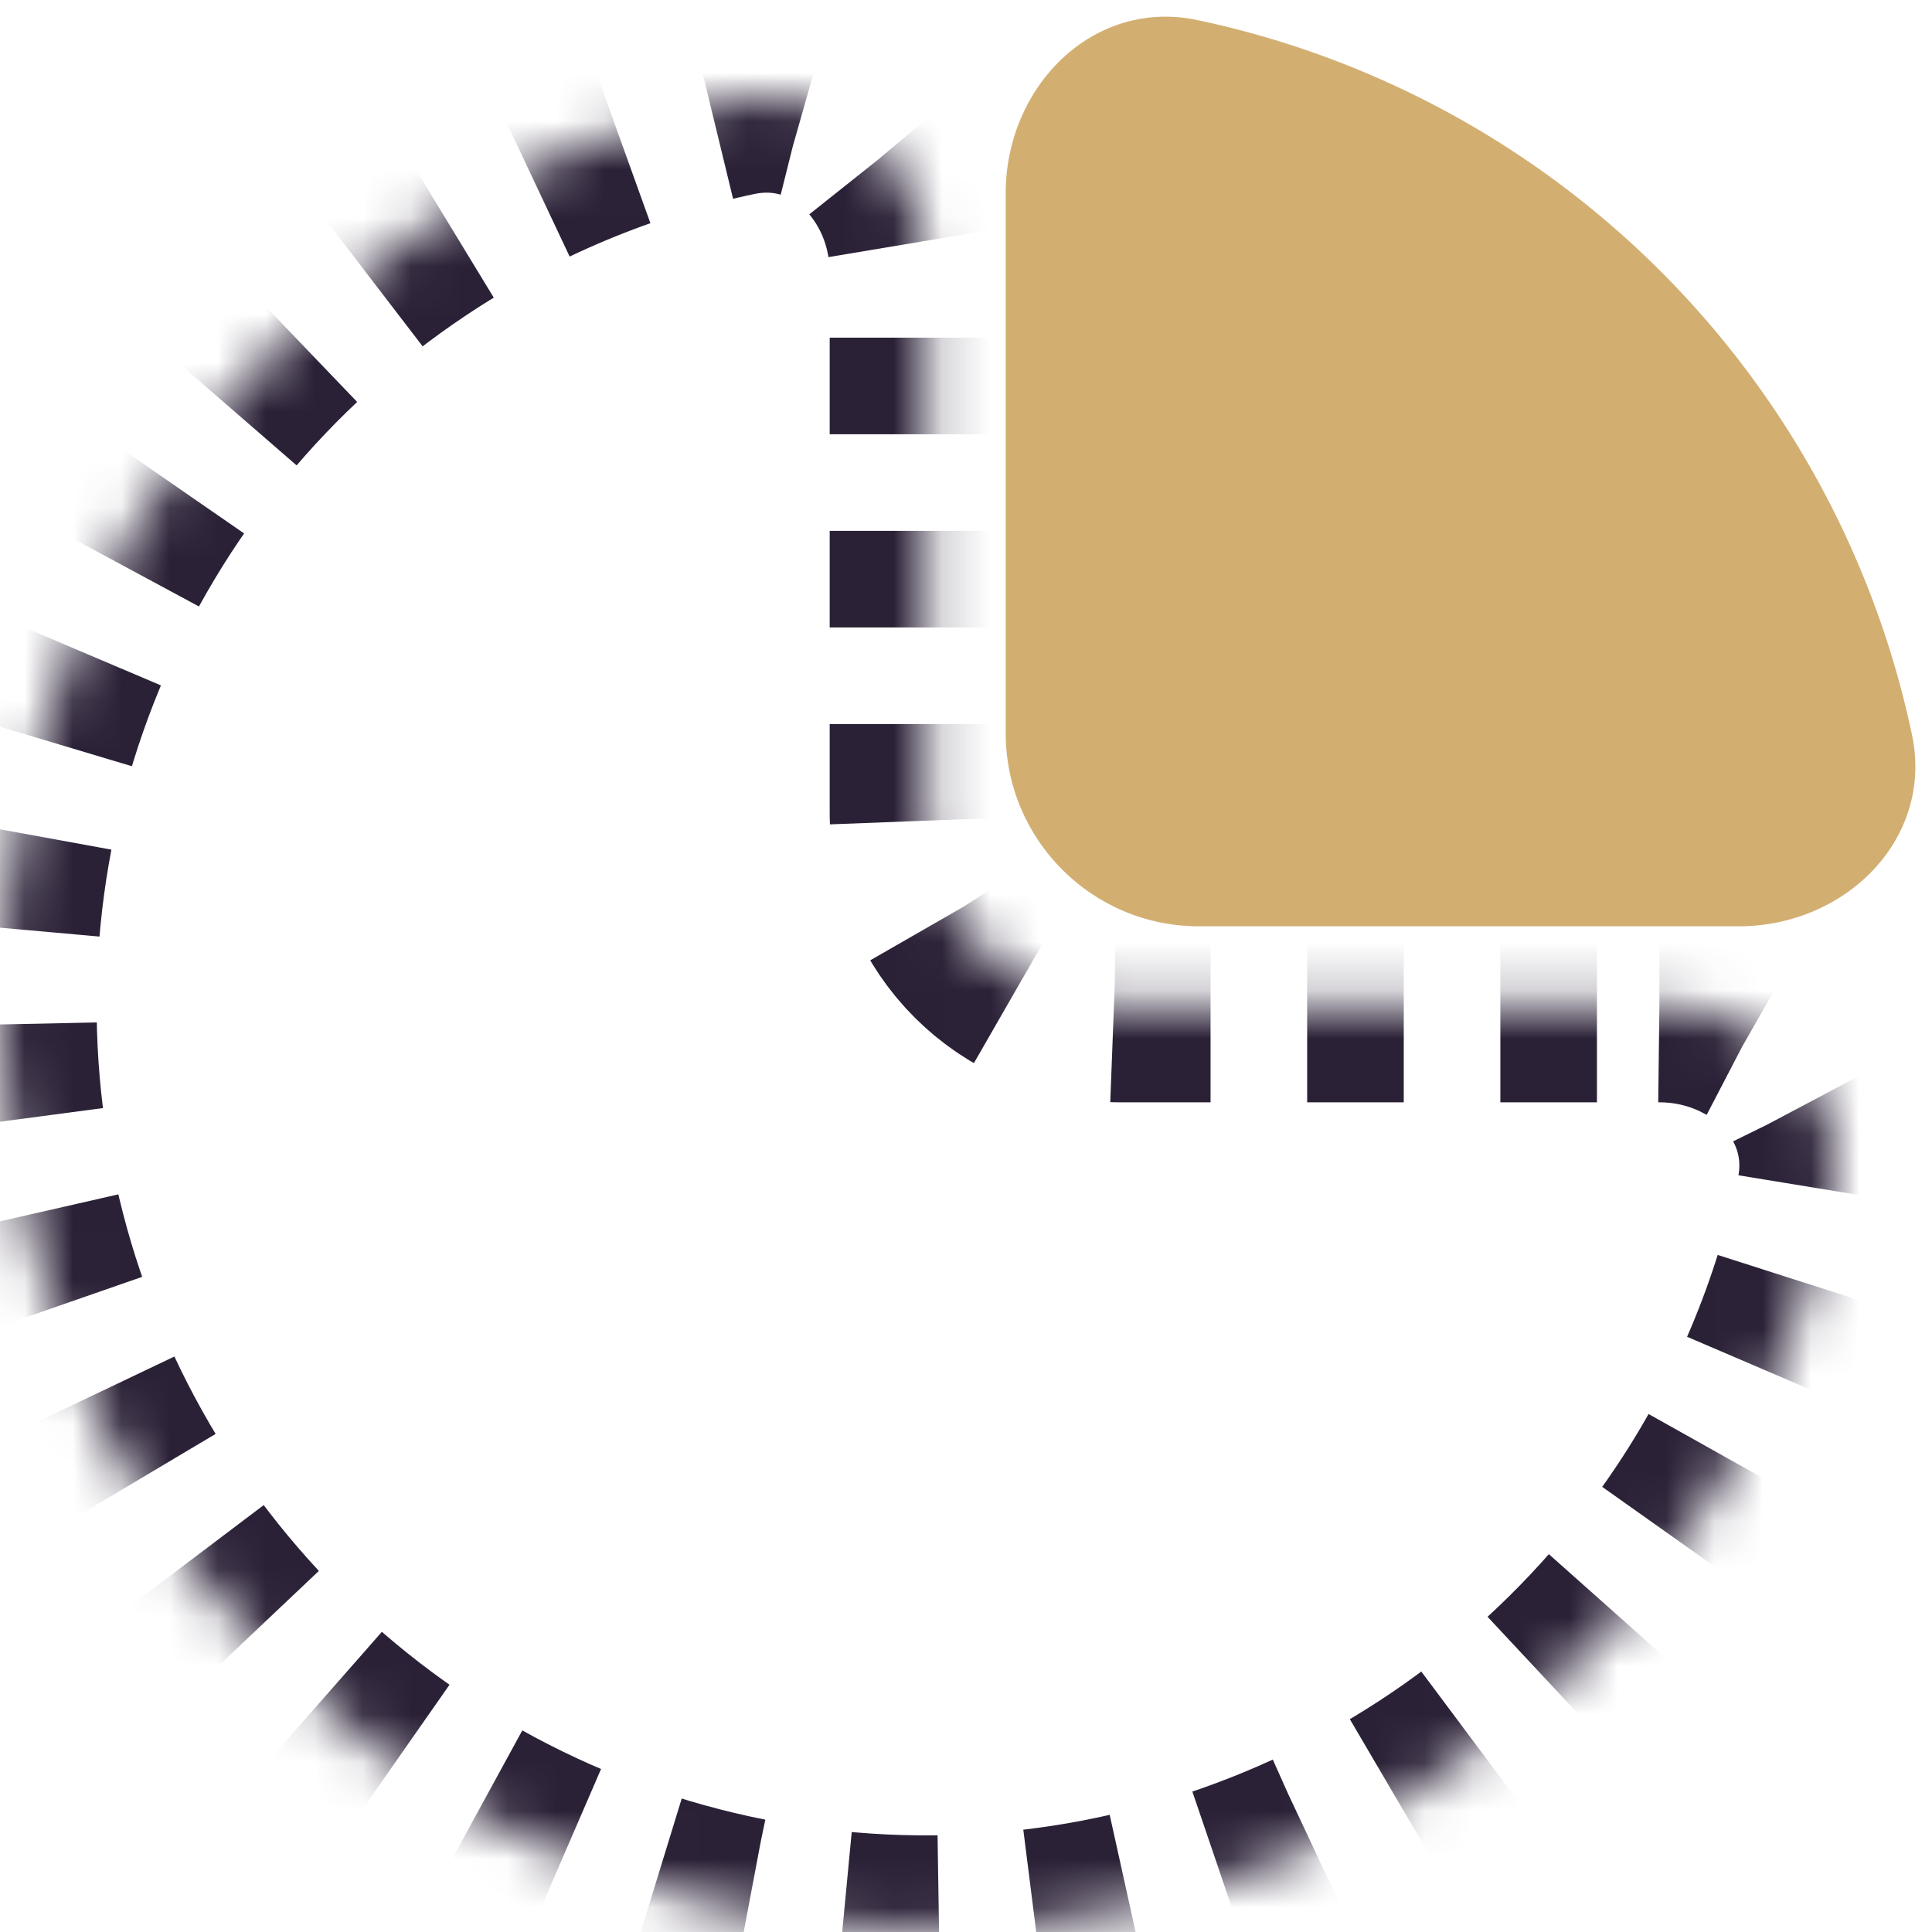 <svg xmlns="http://www.w3.org/2000/svg" width="40" height="40" viewBox="0 0 40 40" fill="none"><mask id="path-1-inside-1_2784_13834" fill="white"><path d="M34.356 20.822C36.565 20.822 38.398 22.632 37.941 24.793C37.438 27.168 36.486 29.438 35.124 31.477C33.017 34.63 30.022 37.089 26.517 38.54C23.013 39.992 19.157 40.371 15.437 39.632C11.716 38.892 8.299 37.065 5.617 34.383C2.935 31.701 1.108 28.284 0.369 24.563C-0.371 20.843 0.008 16.987 1.46 13.483C2.911 9.978 5.369 6.983 8.523 4.876C10.562 3.514 12.832 2.562 15.207 2.059C17.368 1.602 19.178 3.435 19.178 5.644V16.822C19.178 19.031 20.969 20.822 23.178 20.822H34.356Z"></path></mask><path d="M34.356 20.822C36.565 20.822 38.398 22.632 37.941 24.793C37.438 27.168 36.486 29.438 35.124 31.477C33.017 34.63 30.022 37.089 26.517 38.54C23.013 39.992 19.157 40.371 15.437 39.632C11.716 38.892 8.299 37.065 5.617 34.383C2.935 31.701 1.108 28.284 0.369 24.563C-0.371 20.843 0.008 16.987 1.46 13.483C2.911 9.978 5.369 6.983 8.523 4.876C10.562 3.514 12.832 2.562 15.207 2.059C17.368 1.602 19.178 3.435 19.178 5.644V16.822C19.178 19.031 20.969 20.822 23.178 20.822H34.356Z" stroke="#2B2137" stroke-width="4" stroke-dasharray="2 2" mask="url(#path-1-inside-1_2784_13834)"></path><path d="M20.822 4C20.822 1.791 22.632 -0.042 24.793 0.416C25.943 0.659 27.07 1.008 28.161 1.46C30.488 2.424 32.602 3.836 34.383 5.617C36.164 7.398 37.577 9.512 38.54 11.839C38.992 12.93 39.341 14.057 39.585 15.207C40.042 17.368 38.209 19.178 36 19.178L24.822 19.178C22.613 19.178 20.822 17.387 20.822 15.178L20.822 4Z" fill="#D2AF71"></path></svg>